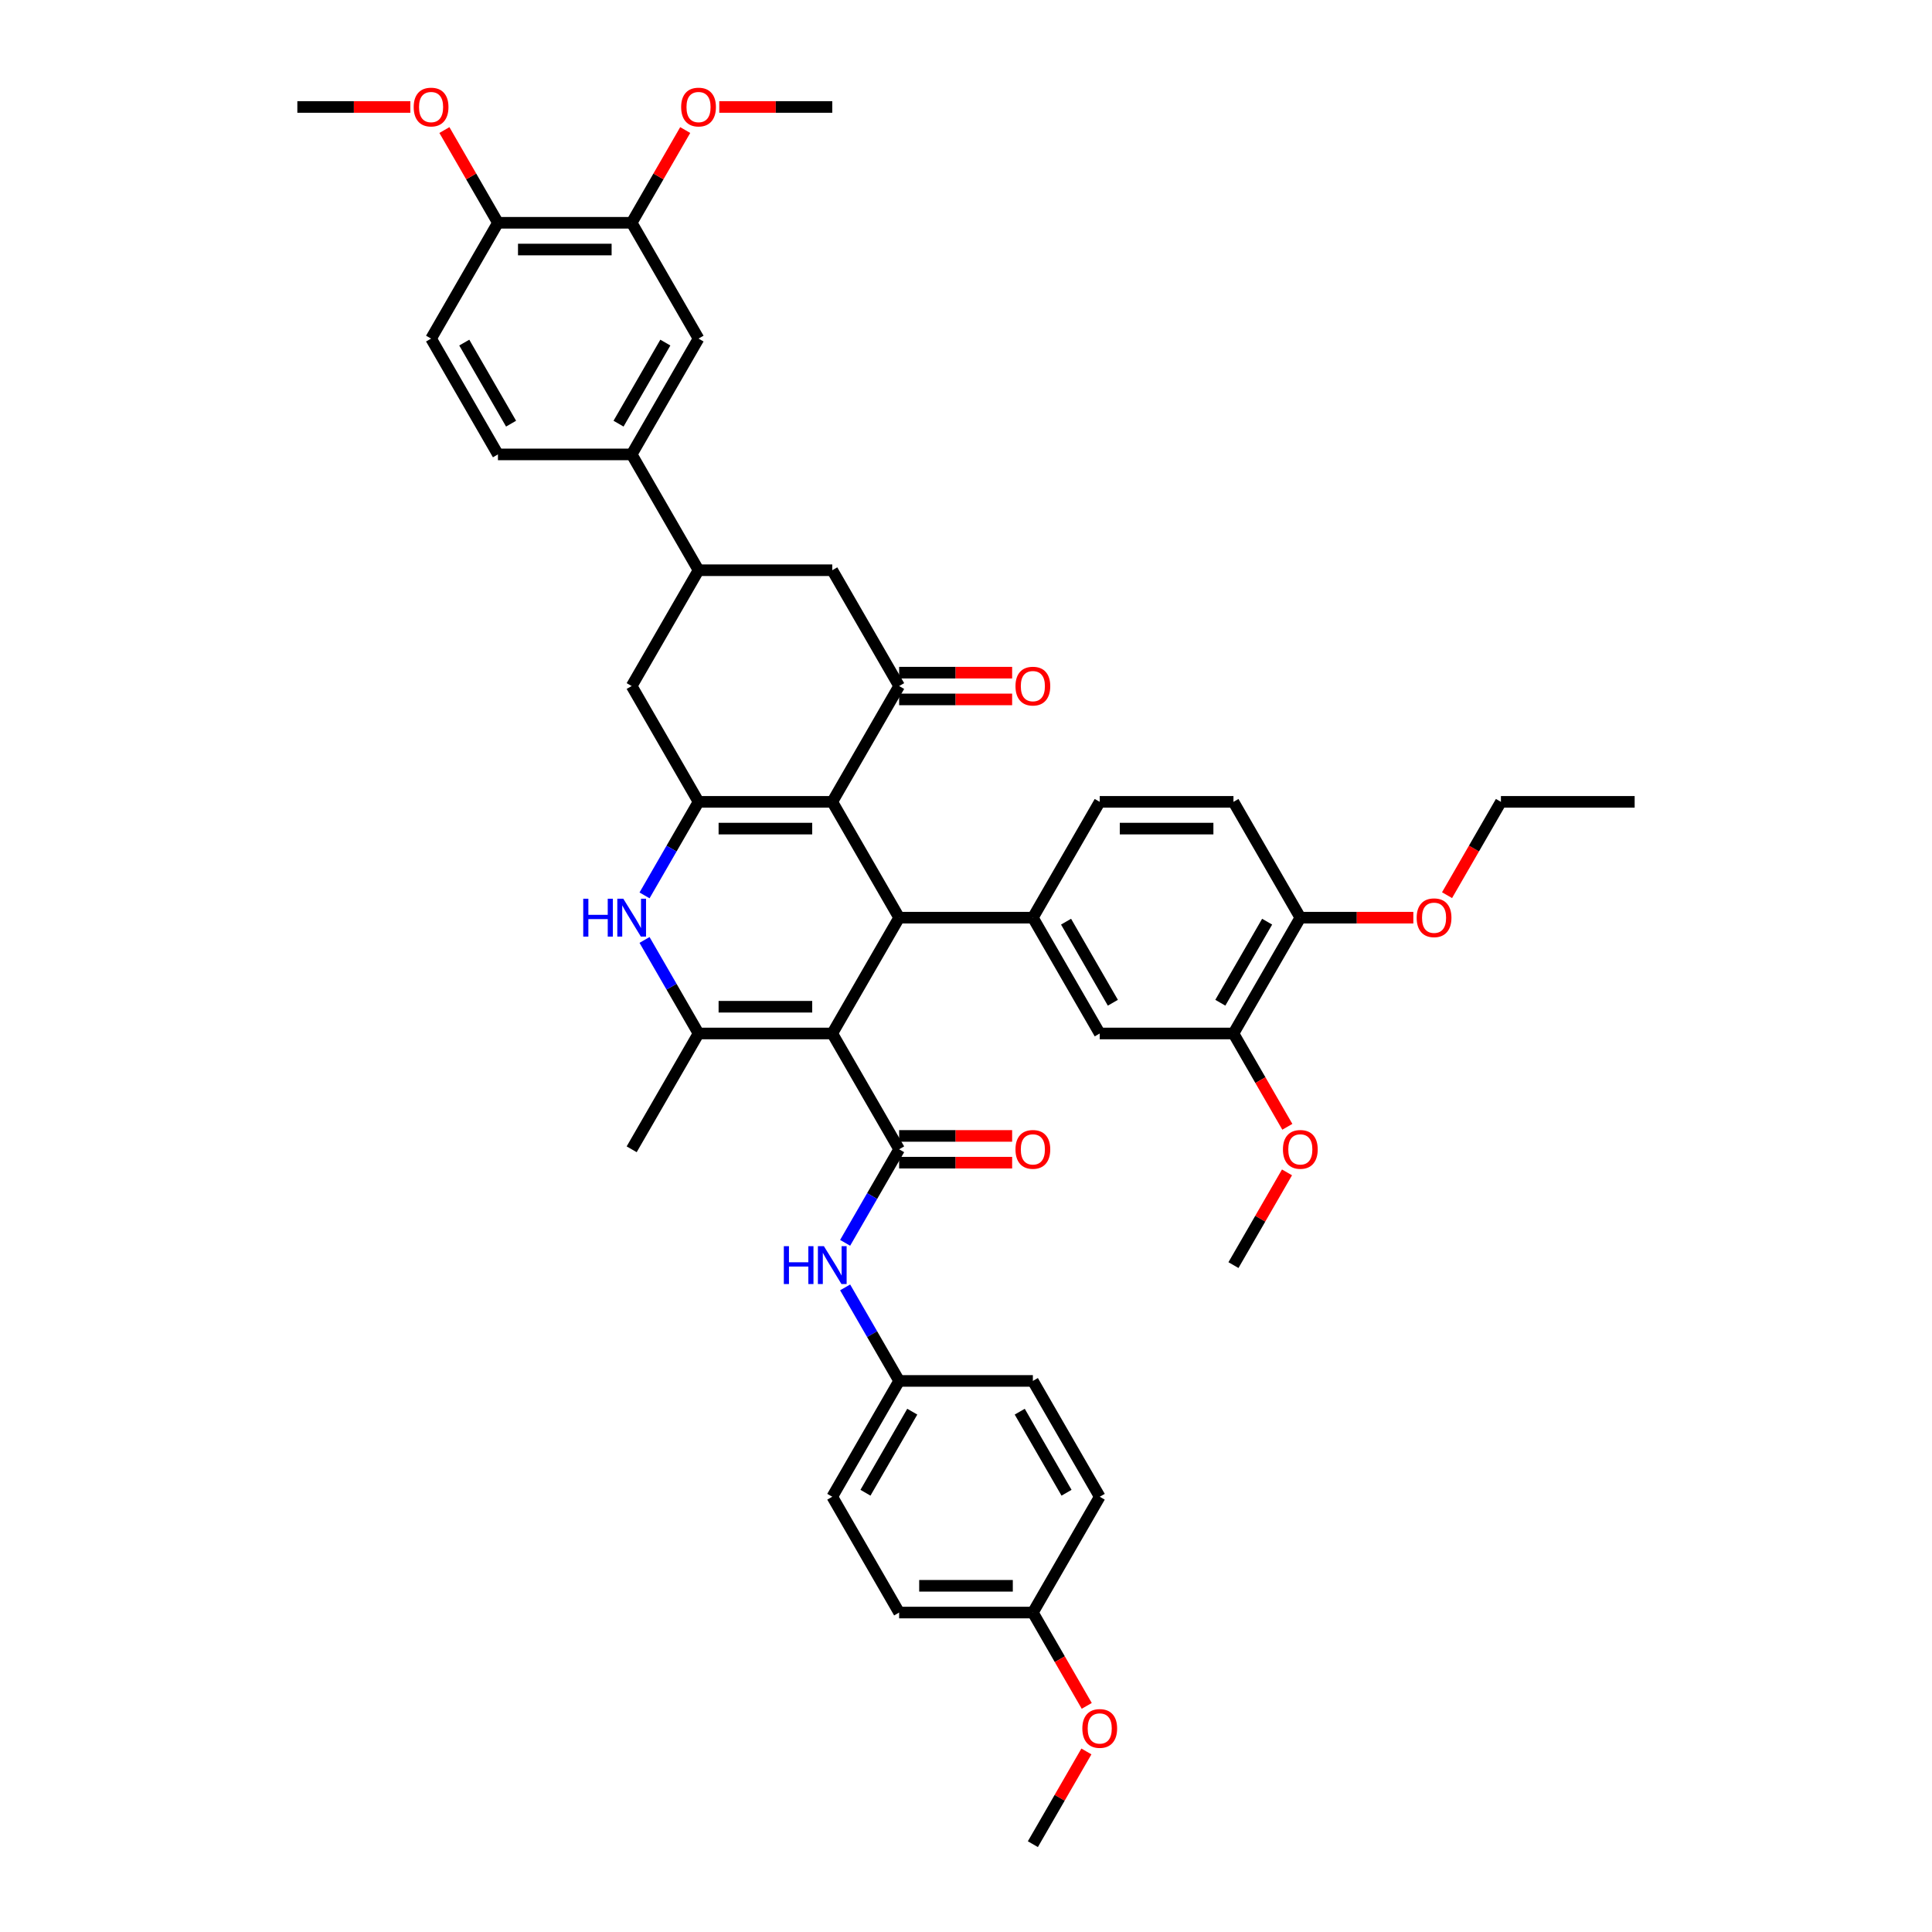 <?xml version='1.0' encoding='iso-8859-1'?>
<svg version='1.1' baseProfile='full'
              xmlns='http://www.w3.org/2000/svg'
                      xmlns:rdkit='http://www.rdkit.org/xml'
                      xmlns:xlink='http://www.w3.org/1999/xlink'
                  xml:space='preserve'
width='1000px' height='1000px' viewBox='0 0 1000 1000'>
<!-- END OF HEADER -->
<rect style='opacity:1.0;fill:#FFFFFF;stroke:none' width='1000' height='1000' x='0' y='0'> </rect>
<path class='bond-1' d='M 430.781,534.929 L 465.391,474.983' style='fill:none;fill-rule:evenodd;stroke:#000000;stroke-width:6px;stroke-linecap:butt;stroke-linejoin:miter;stroke-opacity:1' />
<path class='bond-3' d='M 430.781,534.929 L 361.562,534.929' style='fill:none;fill-rule:evenodd;stroke:#000000;stroke-width:6px;stroke-linecap:butt;stroke-linejoin:miter;stroke-opacity:1' />
<path class='bond-3' d='M 420.398,521.085 L 371.945,521.085' style='fill:none;fill-rule:evenodd;stroke:#000000;stroke-width:6px;stroke-linecap:butt;stroke-linejoin:miter;stroke-opacity:1' />
<path class='bond-4' d='M 430.781,534.929 L 465.391,594.874' style='fill:none;fill-rule:evenodd;stroke:#000000;stroke-width:6px;stroke-linecap:butt;stroke-linejoin:miter;stroke-opacity:1' />
<path class='bond-0' d='M 430.781,415.038 L 465.391,474.983' style='fill:none;fill-rule:evenodd;stroke:#000000;stroke-width:6px;stroke-linecap:butt;stroke-linejoin:miter;stroke-opacity:1' />
<path class='bond-6' d='M 430.781,415.038 L 465.391,355.093' style='fill:none;fill-rule:evenodd;stroke:#000000;stroke-width:6px;stroke-linecap:butt;stroke-linejoin:miter;stroke-opacity:1' />
<path class='bond-43' d='M 430.781,415.038 L 361.562,415.038' style='fill:none;fill-rule:evenodd;stroke:#000000;stroke-width:6px;stroke-linecap:butt;stroke-linejoin:miter;stroke-opacity:1' />
<path class='bond-43' d='M 420.398,428.882 L 371.945,428.882' style='fill:none;fill-rule:evenodd;stroke:#000000;stroke-width:6px;stroke-linecap:butt;stroke-linejoin:miter;stroke-opacity:1' />
<path class='bond-7' d='M 465.391,474.983 L 534.609,474.983' style='fill:none;fill-rule:evenodd;stroke:#000000;stroke-width:6px;stroke-linecap:butt;stroke-linejoin:miter;stroke-opacity:1' />
<path class='bond-2' d='M 361.562,415.038 L 347.587,439.245' style='fill:none;fill-rule:evenodd;stroke:#000000;stroke-width:6px;stroke-linecap:butt;stroke-linejoin:miter;stroke-opacity:1' />
<path class='bond-2' d='M 347.587,439.245 L 333.611,463.452' style='fill:none;fill-rule:evenodd;stroke:#0000FF;stroke-width:6px;stroke-linecap:butt;stroke-linejoin:miter;stroke-opacity:1' />
<path class='bond-10' d='M 361.562,415.038 L 326.953,355.093' style='fill:none;fill-rule:evenodd;stroke:#000000;stroke-width:6px;stroke-linecap:butt;stroke-linejoin:miter;stroke-opacity:1' />
<path class='bond-5' d='M 361.562,534.929 L 347.587,510.722' style='fill:none;fill-rule:evenodd;stroke:#000000;stroke-width:6px;stroke-linecap:butt;stroke-linejoin:miter;stroke-opacity:1' />
<path class='bond-5' d='M 347.587,510.722 L 333.611,486.515' style='fill:none;fill-rule:evenodd;stroke:#0000FF;stroke-width:6px;stroke-linecap:butt;stroke-linejoin:miter;stroke-opacity:1' />
<path class='bond-26' d='M 361.562,534.929 L 326.953,594.874' style='fill:none;fill-rule:evenodd;stroke:#000000;stroke-width:6px;stroke-linecap:butt;stroke-linejoin:miter;stroke-opacity:1' />
<path class='bond-9' d='M 465.391,594.874 L 451.415,619.081' style='fill:none;fill-rule:evenodd;stroke:#000000;stroke-width:6px;stroke-linecap:butt;stroke-linejoin:miter;stroke-opacity:1' />
<path class='bond-9' d='M 451.415,619.081 L 437.439,643.287' style='fill:none;fill-rule:evenodd;stroke:#0000FF;stroke-width:6px;stroke-linecap:butt;stroke-linejoin:miter;stroke-opacity:1' />
<path class='bond-17' d='M 465.391,601.796 L 494.636,601.796' style='fill:none;fill-rule:evenodd;stroke:#000000;stroke-width:6px;stroke-linecap:butt;stroke-linejoin:miter;stroke-opacity:1' />
<path class='bond-17' d='M 494.636,601.796 L 523.88,601.796' style='fill:none;fill-rule:evenodd;stroke:#FF0000;stroke-width:6px;stroke-linecap:butt;stroke-linejoin:miter;stroke-opacity:1' />
<path class='bond-17' d='M 465.391,587.952 L 494.636,587.952' style='fill:none;fill-rule:evenodd;stroke:#000000;stroke-width:6px;stroke-linecap:butt;stroke-linejoin:miter;stroke-opacity:1' />
<path class='bond-17' d='M 494.636,587.952 L 523.88,587.952' style='fill:none;fill-rule:evenodd;stroke:#FF0000;stroke-width:6px;stroke-linecap:butt;stroke-linejoin:miter;stroke-opacity:1' />
<path class='bond-11' d='M 465.391,355.093 L 430.781,295.148' style='fill:none;fill-rule:evenodd;stroke:#000000;stroke-width:6px;stroke-linecap:butt;stroke-linejoin:miter;stroke-opacity:1' />
<path class='bond-18' d='M 465.391,362.015 L 494.636,362.015' style='fill:none;fill-rule:evenodd;stroke:#000000;stroke-width:6px;stroke-linecap:butt;stroke-linejoin:miter;stroke-opacity:1' />
<path class='bond-18' d='M 494.636,362.015 L 523.88,362.015' style='fill:none;fill-rule:evenodd;stroke:#FF0000;stroke-width:6px;stroke-linecap:butt;stroke-linejoin:miter;stroke-opacity:1' />
<path class='bond-18' d='M 465.391,348.171 L 494.636,348.171' style='fill:none;fill-rule:evenodd;stroke:#000000;stroke-width:6px;stroke-linecap:butt;stroke-linejoin:miter;stroke-opacity:1' />
<path class='bond-18' d='M 494.636,348.171 L 523.88,348.171' style='fill:none;fill-rule:evenodd;stroke:#FF0000;stroke-width:6px;stroke-linecap:butt;stroke-linejoin:miter;stroke-opacity:1' />
<path class='bond-13' d='M 534.609,474.983 L 569.219,534.929' style='fill:none;fill-rule:evenodd;stroke:#000000;stroke-width:6px;stroke-linecap:butt;stroke-linejoin:miter;stroke-opacity:1' />
<path class='bond-13' d='M 551.79,477.053 L 576.016,519.015' style='fill:none;fill-rule:evenodd;stroke:#000000;stroke-width:6px;stroke-linecap:butt;stroke-linejoin:miter;stroke-opacity:1' />
<path class='bond-19' d='M 534.609,474.983 L 569.219,415.038' style='fill:none;fill-rule:evenodd;stroke:#000000;stroke-width:6px;stroke-linecap:butt;stroke-linejoin:miter;stroke-opacity:1' />
<path class='bond-8' d='M 361.562,295.148 L 326.953,355.093' style='fill:none;fill-rule:evenodd;stroke:#000000;stroke-width:6px;stroke-linecap:butt;stroke-linejoin:miter;stroke-opacity:1' />
<path class='bond-12' d='M 361.562,295.148 L 326.953,235.202' style='fill:none;fill-rule:evenodd;stroke:#000000;stroke-width:6px;stroke-linecap:butt;stroke-linejoin:miter;stroke-opacity:1' />
<path class='bond-44' d='M 361.562,295.148 L 430.781,295.148' style='fill:none;fill-rule:evenodd;stroke:#000000;stroke-width:6px;stroke-linecap:butt;stroke-linejoin:miter;stroke-opacity:1' />
<path class='bond-25' d='M 437.439,666.351 L 451.415,690.558' style='fill:none;fill-rule:evenodd;stroke:#0000FF;stroke-width:6px;stroke-linecap:butt;stroke-linejoin:miter;stroke-opacity:1' />
<path class='bond-25' d='M 451.415,690.558 L 465.391,714.764' style='fill:none;fill-rule:evenodd;stroke:#000000;stroke-width:6px;stroke-linecap:butt;stroke-linejoin:miter;stroke-opacity:1' />
<path class='bond-14' d='M 326.953,235.202 L 361.562,175.257' style='fill:none;fill-rule:evenodd;stroke:#000000;stroke-width:6px;stroke-linecap:butt;stroke-linejoin:miter;stroke-opacity:1' />
<path class='bond-14' d='M 320.155,219.289 L 344.382,177.327' style='fill:none;fill-rule:evenodd;stroke:#000000;stroke-width:6px;stroke-linecap:butt;stroke-linejoin:miter;stroke-opacity:1' />
<path class='bond-22' d='M 326.953,235.202 L 257.734,235.202' style='fill:none;fill-rule:evenodd;stroke:#000000;stroke-width:6px;stroke-linecap:butt;stroke-linejoin:miter;stroke-opacity:1' />
<path class='bond-15' d='M 569.219,534.929 L 638.438,534.929' style='fill:none;fill-rule:evenodd;stroke:#000000;stroke-width:6px;stroke-linecap:butt;stroke-linejoin:miter;stroke-opacity:1' />
<path class='bond-16' d='M 361.562,175.257 L 326.953,115.312' style='fill:none;fill-rule:evenodd;stroke:#000000;stroke-width:6px;stroke-linecap:butt;stroke-linejoin:miter;stroke-opacity:1' />
<path class='bond-29' d='M 638.438,534.929 L 652.381,559.08' style='fill:none;fill-rule:evenodd;stroke:#000000;stroke-width:6px;stroke-linecap:butt;stroke-linejoin:miter;stroke-opacity:1' />
<path class='bond-29' d='M 652.381,559.08 L 666.325,583.231' style='fill:none;fill-rule:evenodd;stroke:#FF0000;stroke-width:6px;stroke-linecap:butt;stroke-linejoin:miter;stroke-opacity:1' />
<path class='bond-46' d='M 638.438,534.929 L 673.047,474.983' style='fill:none;fill-rule:evenodd;stroke:#000000;stroke-width:6px;stroke-linecap:butt;stroke-linejoin:miter;stroke-opacity:1' />
<path class='bond-46' d='M 631.64,519.015 L 655.867,477.053' style='fill:none;fill-rule:evenodd;stroke:#000000;stroke-width:6px;stroke-linecap:butt;stroke-linejoin:miter;stroke-opacity:1' />
<path class='bond-28' d='M 326.953,115.312 L 340.809,91.313' style='fill:none;fill-rule:evenodd;stroke:#000000;stroke-width:6px;stroke-linecap:butt;stroke-linejoin:miter;stroke-opacity:1' />
<path class='bond-28' d='M 340.809,91.313 L 354.665,67.314' style='fill:none;fill-rule:evenodd;stroke:#FF0000;stroke-width:6px;stroke-linecap:butt;stroke-linejoin:miter;stroke-opacity:1' />
<path class='bond-47' d='M 326.953,115.312 L 257.734,115.312' style='fill:none;fill-rule:evenodd;stroke:#000000;stroke-width:6px;stroke-linecap:butt;stroke-linejoin:miter;stroke-opacity:1' />
<path class='bond-47' d='M 316.57,129.156 L 268.117,129.156' style='fill:none;fill-rule:evenodd;stroke:#000000;stroke-width:6px;stroke-linecap:butt;stroke-linejoin:miter;stroke-opacity:1' />
<path class='bond-23' d='M 569.219,415.038 L 638.438,415.038' style='fill:none;fill-rule:evenodd;stroke:#000000;stroke-width:6px;stroke-linecap:butt;stroke-linejoin:miter;stroke-opacity:1' />
<path class='bond-23' d='M 579.602,428.882 L 628.055,428.882' style='fill:none;fill-rule:evenodd;stroke:#000000;stroke-width:6px;stroke-linecap:butt;stroke-linejoin:miter;stroke-opacity:1' />
<path class='bond-20' d='M 257.734,115.312 L 223.125,175.257' style='fill:none;fill-rule:evenodd;stroke:#000000;stroke-width:6px;stroke-linecap:butt;stroke-linejoin:miter;stroke-opacity:1' />
<path class='bond-32' d='M 257.734,115.312 L 243.878,91.313' style='fill:none;fill-rule:evenodd;stroke:#000000;stroke-width:6px;stroke-linecap:butt;stroke-linejoin:miter;stroke-opacity:1' />
<path class='bond-32' d='M 243.878,91.313 L 230.022,67.314' style='fill:none;fill-rule:evenodd;stroke:#FF0000;stroke-width:6px;stroke-linecap:butt;stroke-linejoin:miter;stroke-opacity:1' />
<path class='bond-21' d='M 673.047,474.983 L 638.438,415.038' style='fill:none;fill-rule:evenodd;stroke:#000000;stroke-width:6px;stroke-linecap:butt;stroke-linejoin:miter;stroke-opacity:1' />
<path class='bond-33' d='M 673.047,474.983 L 702.292,474.983' style='fill:none;fill-rule:evenodd;stroke:#000000;stroke-width:6px;stroke-linecap:butt;stroke-linejoin:miter;stroke-opacity:1' />
<path class='bond-33' d='M 702.292,474.983 L 731.537,474.983' style='fill:none;fill-rule:evenodd;stroke:#FF0000;stroke-width:6px;stroke-linecap:butt;stroke-linejoin:miter;stroke-opacity:1' />
<path class='bond-24' d='M 257.734,235.202 L 223.125,175.257' style='fill:none;fill-rule:evenodd;stroke:#000000;stroke-width:6px;stroke-linecap:butt;stroke-linejoin:miter;stroke-opacity:1' />
<path class='bond-24' d='M 264.532,219.289 L 240.305,177.327' style='fill:none;fill-rule:evenodd;stroke:#000000;stroke-width:6px;stroke-linecap:butt;stroke-linejoin:miter;stroke-opacity:1' />
<path class='bond-30' d='M 465.391,714.764 L 534.609,714.764' style='fill:none;fill-rule:evenodd;stroke:#000000;stroke-width:6px;stroke-linecap:butt;stroke-linejoin:miter;stroke-opacity:1' />
<path class='bond-31' d='M 465.391,714.764 L 430.781,774.71' style='fill:none;fill-rule:evenodd;stroke:#000000;stroke-width:6px;stroke-linecap:butt;stroke-linejoin:miter;stroke-opacity:1' />
<path class='bond-31' d='M 472.188,730.678 L 447.962,772.64' style='fill:none;fill-rule:evenodd;stroke:#000000;stroke-width:6px;stroke-linecap:butt;stroke-linejoin:miter;stroke-opacity:1' />
<path class='bond-27' d='M 534.609,834.655 L 465.391,834.655' style='fill:none;fill-rule:evenodd;stroke:#000000;stroke-width:6px;stroke-linecap:butt;stroke-linejoin:miter;stroke-opacity:1' />
<path class='bond-27' d='M 524.227,820.811 L 475.773,820.811' style='fill:none;fill-rule:evenodd;stroke:#000000;stroke-width:6px;stroke-linecap:butt;stroke-linejoin:miter;stroke-opacity:1' />
<path class='bond-36' d='M 534.609,834.655 L 548.553,858.806' style='fill:none;fill-rule:evenodd;stroke:#000000;stroke-width:6px;stroke-linecap:butt;stroke-linejoin:miter;stroke-opacity:1' />
<path class='bond-36' d='M 548.553,858.806 L 562.497,882.958' style='fill:none;fill-rule:evenodd;stroke:#FF0000;stroke-width:6px;stroke-linecap:butt;stroke-linejoin:miter;stroke-opacity:1' />
<path class='bond-45' d='M 534.609,834.655 L 569.219,774.71' style='fill:none;fill-rule:evenodd;stroke:#000000;stroke-width:6px;stroke-linecap:butt;stroke-linejoin:miter;stroke-opacity:1' />
<path class='bond-38' d='M 372.291,55.367 L 401.536,55.367' style='fill:none;fill-rule:evenodd;stroke:#FF0000;stroke-width:6px;stroke-linecap:butt;stroke-linejoin:miter;stroke-opacity:1' />
<path class='bond-38' d='M 401.536,55.367 L 430.781,55.367' style='fill:none;fill-rule:evenodd;stroke:#000000;stroke-width:6px;stroke-linecap:butt;stroke-linejoin:miter;stroke-opacity:1' />
<path class='bond-39' d='M 666.149,606.821 L 652.293,630.82' style='fill:none;fill-rule:evenodd;stroke:#FF0000;stroke-width:6px;stroke-linecap:butt;stroke-linejoin:miter;stroke-opacity:1' />
<path class='bond-39' d='M 652.293,630.82 L 638.438,654.819' style='fill:none;fill-rule:evenodd;stroke:#000000;stroke-width:6px;stroke-linecap:butt;stroke-linejoin:miter;stroke-opacity:1' />
<path class='bond-34' d='M 534.609,714.764 L 569.219,774.71' style='fill:none;fill-rule:evenodd;stroke:#000000;stroke-width:6px;stroke-linecap:butt;stroke-linejoin:miter;stroke-opacity:1' />
<path class='bond-34' d='M 527.812,730.678 L 552.038,772.64' style='fill:none;fill-rule:evenodd;stroke:#000000;stroke-width:6px;stroke-linecap:butt;stroke-linejoin:miter;stroke-opacity:1' />
<path class='bond-35' d='M 430.781,774.71 L 465.391,834.655' style='fill:none;fill-rule:evenodd;stroke:#000000;stroke-width:6px;stroke-linecap:butt;stroke-linejoin:miter;stroke-opacity:1' />
<path class='bond-40' d='M 212.396,55.367 L 183.151,55.367' style='fill:none;fill-rule:evenodd;stroke:#FF0000;stroke-width:6px;stroke-linecap:butt;stroke-linejoin:miter;stroke-opacity:1' />
<path class='bond-40' d='M 183.151,55.367 L 153.906,55.367' style='fill:none;fill-rule:evenodd;stroke:#000000;stroke-width:6px;stroke-linecap:butt;stroke-linejoin:miter;stroke-opacity:1' />
<path class='bond-37' d='M 748.988,463.341 L 762.931,439.19' style='fill:none;fill-rule:evenodd;stroke:#FF0000;stroke-width:6px;stroke-linecap:butt;stroke-linejoin:miter;stroke-opacity:1' />
<path class='bond-37' d='M 762.931,439.19 L 776.875,415.038' style='fill:none;fill-rule:evenodd;stroke:#000000;stroke-width:6px;stroke-linecap:butt;stroke-linejoin:miter;stroke-opacity:1' />
<path class='bond-41' d='M 562.321,906.547 L 548.465,930.546' style='fill:none;fill-rule:evenodd;stroke:#FF0000;stroke-width:6px;stroke-linecap:butt;stroke-linejoin:miter;stroke-opacity:1' />
<path class='bond-41' d='M 548.465,930.546 L 534.609,954.545' style='fill:none;fill-rule:evenodd;stroke:#000000;stroke-width:6px;stroke-linecap:butt;stroke-linejoin:miter;stroke-opacity:1' />
<path class='bond-42' d='M 776.875,415.038 L 846.094,415.038' style='fill:none;fill-rule:evenodd;stroke:#000000;stroke-width:6px;stroke-linecap:butt;stroke-linejoin:miter;stroke-opacity:1' />
<path  class='atom-6' d='M 301.882 465.182
L 304.54 465.182
L 304.54 473.516
L 314.563 473.516
L 314.563 465.182
L 317.221 465.182
L 317.221 484.785
L 314.563 484.785
L 314.563 475.731
L 304.54 475.731
L 304.54 484.785
L 301.882 484.785
L 301.882 465.182
' fill='#0000FF'/>
<path  class='atom-6' d='M 322.62 465.182
L 329.043 475.565
Q 329.68 476.589, 330.705 478.444
Q 331.729 480.299, 331.784 480.41
L 331.784 465.182
L 334.387 465.182
L 334.387 484.785
L 331.701 484.785
L 324.807 473.433
Q 324.004 472.104, 323.146 470.581
Q 322.315 469.058, 322.066 468.588
L 322.066 484.785
L 319.519 484.785
L 319.519 465.182
L 322.62 465.182
' fill='#0000FF'/>
<path  class='atom-10' d='M 405.71 645.018
L 408.368 645.018
L 408.368 653.352
L 418.391 653.352
L 418.391 645.018
L 421.049 645.018
L 421.049 664.621
L 418.391 664.621
L 418.391 655.567
L 408.368 655.567
L 408.368 664.621
L 405.71 664.621
L 405.71 645.018
' fill='#0000FF'/>
<path  class='atom-10' d='M 426.448 645.018
L 432.872 655.401
Q 433.508 656.425, 434.533 658.28
Q 435.557 660.135, 435.613 660.246
L 435.613 645.018
L 438.215 645.018
L 438.215 664.621
L 435.53 664.621
L 428.635 653.269
Q 427.832 651.94, 426.974 650.417
Q 426.144 648.894, 425.894 648.423
L 425.894 664.621
L 423.347 664.621
L 423.347 645.018
L 426.448 645.018
' fill='#0000FF'/>
<path  class='atom-18' d='M 525.611 594.929
Q 525.611 590.222, 527.937 587.592
Q 530.262 584.962, 534.609 584.962
Q 538.956 584.962, 541.282 587.592
Q 543.608 590.222, 543.608 594.929
Q 543.608 599.692, 541.254 602.405
Q 538.901 605.091, 534.609 605.091
Q 530.29 605.091, 527.937 602.405
Q 525.611 599.719, 525.611 594.929
M 534.609 602.876
Q 537.6 602.876, 539.206 600.882
Q 540.839 598.861, 540.839 594.929
Q 540.839 591.081, 539.206 589.143
Q 537.6 587.177, 534.609 587.177
Q 531.619 587.177, 529.986 589.115
Q 528.38 591.053, 528.38 594.929
Q 528.38 598.889, 529.986 600.882
Q 531.619 602.876, 534.609 602.876
' fill='#FF0000'/>
<path  class='atom-19' d='M 525.611 355.148
Q 525.611 350.441, 527.937 347.811
Q 530.262 345.181, 534.609 345.181
Q 538.956 345.181, 541.282 347.811
Q 543.608 350.441, 543.608 355.148
Q 543.608 359.911, 541.254 362.624
Q 538.901 365.31, 534.609 365.31
Q 530.29 365.31, 527.937 362.624
Q 525.611 359.938, 525.611 355.148
M 534.609 363.095
Q 537.6 363.095, 539.206 361.101
Q 540.839 359.08, 540.839 355.148
Q 540.839 351.3, 539.206 349.362
Q 537.6 347.396, 534.609 347.396
Q 531.619 347.396, 529.986 349.334
Q 528.38 351.272, 528.38 355.148
Q 528.38 359.108, 529.986 361.101
Q 531.619 363.095, 534.609 363.095
' fill='#FF0000'/>
<path  class='atom-29' d='M 352.564 55.422
Q 352.564 50.715, 354.89 48.085
Q 357.215 45.455, 361.562 45.455
Q 365.909 45.455, 368.235 48.085
Q 370.561 50.715, 370.561 55.422
Q 370.561 60.184, 368.207 62.898
Q 365.854 65.583, 361.562 65.583
Q 357.243 65.583, 354.89 62.898
Q 352.564 60.212, 352.564 55.422
M 361.562 63.368
Q 364.553 63.368, 366.159 61.375
Q 367.792 59.354, 367.792 55.422
Q 367.792 51.574, 366.159 49.635
Q 364.553 47.669, 361.562 47.669
Q 358.572 47.669, 356.939 49.608
Q 355.333 51.546, 355.333 55.422
Q 355.333 59.381, 356.939 61.375
Q 358.572 63.368, 361.562 63.368
' fill='#FF0000'/>
<path  class='atom-30' d='M 664.049 594.929
Q 664.049 590.222, 666.374 587.592
Q 668.7 584.962, 673.047 584.962
Q 677.394 584.962, 679.72 587.592
Q 682.045 590.222, 682.045 594.929
Q 682.045 599.692, 679.692 602.405
Q 677.339 605.091, 673.047 605.091
Q 668.728 605.091, 666.374 602.405
Q 664.049 599.719, 664.049 594.929
M 673.047 602.876
Q 676.037 602.876, 677.643 600.882
Q 679.277 598.861, 679.277 594.929
Q 679.277 591.081, 677.643 589.143
Q 676.037 587.177, 673.047 587.177
Q 670.057 587.177, 668.423 589.115
Q 666.817 591.053, 666.817 594.929
Q 666.817 598.889, 668.423 600.882
Q 670.057 602.876, 673.047 602.876
' fill='#FF0000'/>
<path  class='atom-33' d='M 214.126 55.422
Q 214.126 50.715, 216.452 48.085
Q 218.778 45.455, 223.125 45.455
Q 227.472 45.455, 229.797 48.085
Q 232.123 50.715, 232.123 55.422
Q 232.123 60.184, 229.77 62.898
Q 227.416 65.583, 223.125 65.583
Q 218.805 65.583, 216.452 62.898
Q 214.126 60.212, 214.126 55.422
M 223.125 63.368
Q 226.115 63.368, 227.721 61.375
Q 229.354 59.354, 229.354 55.422
Q 229.354 51.574, 227.721 49.635
Q 226.115 47.669, 223.125 47.669
Q 220.134 47.669, 218.501 49.608
Q 216.895 51.546, 216.895 55.422
Q 216.895 59.381, 218.501 61.375
Q 220.134 63.368, 223.125 63.368
' fill='#FF0000'/>
<path  class='atom-34' d='M 733.267 475.039
Q 733.267 470.332, 735.593 467.702
Q 737.919 465.071, 742.266 465.071
Q 746.613 465.071, 748.939 467.702
Q 751.264 470.332, 751.264 475.039
Q 751.264 479.801, 748.911 482.514
Q 746.557 485.2, 742.266 485.2
Q 737.947 485.2, 735.593 482.514
Q 733.267 479.829, 733.267 475.039
M 742.266 482.985
Q 745.256 482.985, 746.862 480.992
Q 748.496 478.97, 748.496 475.039
Q 748.496 471.19, 746.862 469.252
Q 745.256 467.286, 742.266 467.286
Q 739.276 467.286, 737.642 469.224
Q 736.036 471.163, 736.036 475.039
Q 736.036 478.998, 737.642 480.992
Q 739.276 482.985, 742.266 482.985
' fill='#FF0000'/>
<path  class='atom-37' d='M 560.22 894.656
Q 560.22 889.949, 562.546 887.318
Q 564.872 884.688, 569.219 884.688
Q 573.566 884.688, 575.892 887.318
Q 578.217 889.949, 578.217 894.656
Q 578.217 899.418, 575.864 902.131
Q 573.51 904.817, 569.219 904.817
Q 564.9 904.817, 562.546 902.131
Q 560.22 899.446, 560.22 894.656
M 569.219 902.602
Q 572.209 902.602, 573.815 900.608
Q 575.449 898.587, 575.449 894.656
Q 575.449 890.807, 573.815 888.869
Q 572.209 886.903, 569.219 886.903
Q 566.229 886.903, 564.595 888.841
Q 562.989 890.779, 562.989 894.656
Q 562.989 898.615, 564.595 900.608
Q 566.229 902.602, 569.219 902.602
' fill='#FF0000'/>
</svg>
